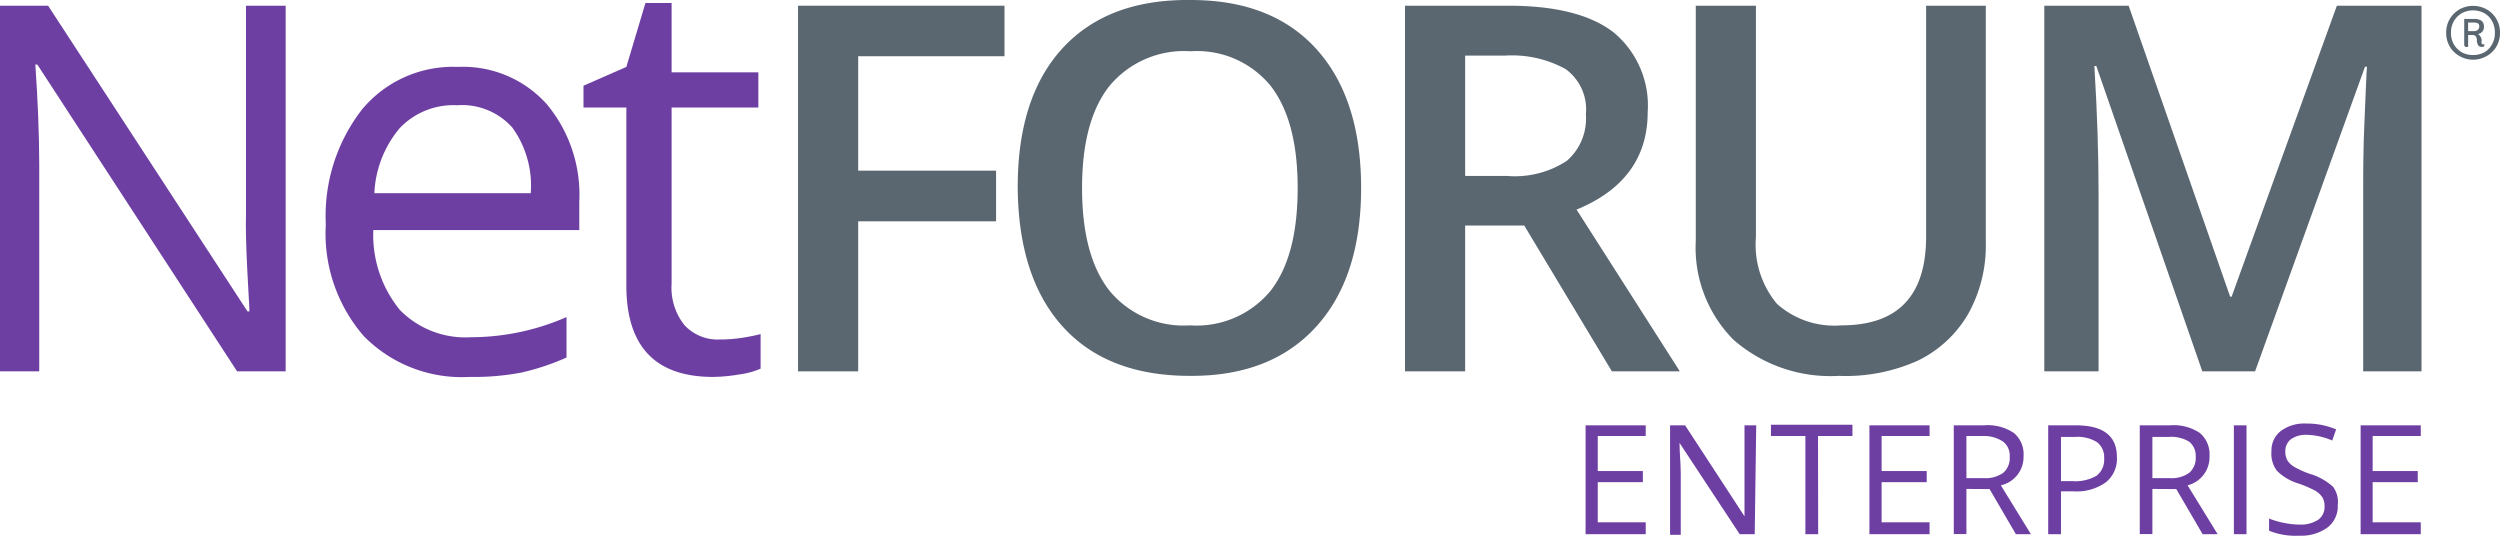 <svg xmlns="http://www.w3.org/2000/svg" viewBox="0 0 166.28 35.63">
  <title>cb-netforum-enterprise-logo-c-rgb</title>
  <g>
    <g>
      <g>
        <path d="M18.92,24.7H15.69L2.4,4.29H2.27q.25,3.59.26,6.59V24.7H-.08V.38h3.2L16.38,20.71h.13c0-.3-.07-1.26-.15-2.89s-.1-2.78-.08-3.48V.38h2.64Z" transform="translate(0.08)" style="fill: #6e3fa3"/>
        <path d="M31.14,25.07a9.14,9.14,0,0,1-7-2.69,10.4,10.4,0,0,1-2.55-7.46A11.54,11.54,0,0,1,24,7.28a7.86,7.86,0,0,1,6.36-2.83,7.49,7.49,0,0,1,5.91,2.46,9.39,9.39,0,0,1,2.18,6.49v1.9H24.75a7.88,7.88,0,0,0,1.77,5.32,6.11,6.11,0,0,0,4.73,1.81,15.92,15.92,0,0,0,6.35-1.34v2.69a16.06,16.06,0,0,1-3,1A17,17,0,0,1,31.14,25.07ZM30.32,7A4.92,4.92,0,0,0,26.5,8.53a7.2,7.2,0,0,0-1.68,4.32h10.4A6.59,6.59,0,0,0,34,8.49,4.48,4.48,0,0,0,30.32,7Z" transform="translate(0.08)" style="fill: #6e3fa3"/>
        <path d="M47.78,22.58a9.74,9.74,0,0,0,1.55-.12c.49-.08.88-.16,1.18-.24v2.3a5.35,5.35,0,0,1-1.45.39,11.11,11.11,0,0,1-1.71.16q-5.77,0-5.77-6.08V7.15H38.73V5.7l2.85-1.25L42.85.2h1.74V4.81h5.77V7.15H44.59V18.86a4,4,0,0,0,.85,2.76A3,3,0,0,0,47.78,22.58Z" transform="translate(0.08)" style="fill: #6e3fa3"/>
      </g>
      <path d="M165.31.62a1.81,1.81,0,0,1,.65.64,1.78,1.78,0,0,1,.24.92,1.8,1.8,0,0,1-.24.92,1.71,1.71,0,0,1-.65.63,1.78,1.78,0,0,1-.9.24,1.76,1.76,0,0,1-.9-.24,1.71,1.71,0,0,1-.65-.63,1.8,1.8,0,0,1-.24-.92,1.78,1.78,0,0,1,.24-.92,1.81,1.81,0,0,1,.65-.64,1.85,1.85,0,0,1,.9-.23A1.88,1.88,0,0,1,165.31.62Zm-.15,2.86a1.37,1.37,0,0,0,.51-.53,1.52,1.52,0,0,0,.19-.77,1.55,1.55,0,0,0-.19-.78,1.34,1.34,0,0,0-.51-.52,1.58,1.58,0,0,0-.75-.19,1.55,1.55,0,0,0-.75.19,1.42,1.42,0,0,0-.53.53,1.49,1.49,0,0,0-.19.77,1.52,1.52,0,0,0,.19.77,1.5,1.5,0,0,0,.53.53,1.54,1.54,0,0,0,.75.18A1.57,1.57,0,0,0,165.16,3.48Zm0-.48a.12.12,0,0,1-.07.11.31.31,0,0,1-.17,0,.21.21,0,0,1-.18-.12.62.62,0,0,1-.08-.33.36.36,0,0,0-.07-.24.23.23,0,0,0-.2-.09h-.31V3a.14.14,0,0,1,0,.09.16.16,0,0,1-.21,0,.14.14,0,0,1-.05-.09V1.34s0-.05,0-.08a.09.09,0,0,1,.08,0h.55a.93.93,0,0,1,.52.12.49.49,0,0,1,.16.41.45.45,0,0,1-.4.47.55.55,0,0,1,.18.19.48.48,0,0,1,.07.26.36.36,0,0,0,0,.18.1.1,0,0,0,.08.06A.09.09,0,0,1,165.18,3Zm-.46-1a.26.26,0,0,0,.12-.23.24.24,0,0,0-.09-.22.69.69,0,0,0-.29-.05h-.36v.57h.32A.51.51,0,0,0,164.72,2Z" transform="translate(0.08)" style="fill: #5a6771"/>
      <path d="M57,24.7H53V.38H66.73V3.74H57v7.61h9.17v3.37H57Z" transform="translate(0.08)" style="fill: #5a6771"/>
      <path d="M90.45,12.51q0,5.94-3,9.23T79.07,25q-5.5,0-8.46-3.27t-3-9.29q0-6,3-9.25T79.11,0c3.61,0,6.41,1.09,8.38,3.28S90.45,8.54,90.45,12.51Zm-18.56,0q0,4.49,1.81,6.81a6.39,6.39,0,0,0,5.37,2.32,6.38,6.38,0,0,0,5.35-2.29q1.81-2.3,1.81-6.84c0-3-.6-5.25-1.79-6.79a6.32,6.32,0,0,0-5.33-2.31,6.45,6.45,0,0,0-5.4,2.31C72.49,7.26,71.89,9.53,71.89,12.51Z" transform="translate(0.08)" style="fill: #5a6771"/>
      <path d="M97.37,15V24.7h-4V.38h6.87c3.14,0,5.47.59,7,1.77a6.32,6.32,0,0,1,2.27,5.32c0,3-1.58,5.18-4.73,6.47l6.87,10.76h-4.52L101.3,15Zm0-3.3h2.76a6.32,6.32,0,0,0,4-1A3.72,3.72,0,0,0,105.4,7.6a3.31,3.31,0,0,0-1.34-3,7.38,7.38,0,0,0-4.06-.9H97.37Z" transform="translate(0.08)" style="fill: #5a6771"/>
      <path d="M132,.38V16.12a9.35,9.35,0,0,1-1.15,4.72A7.77,7.77,0,0,1,127.45,24,11.7,11.7,0,0,1,122.22,25a9.79,9.79,0,0,1-7-2.4,8.69,8.69,0,0,1-2.51-6.59V.38h4V15.77a6.14,6.14,0,0,0,1.4,4.44,5.73,5.73,0,0,0,4.29,1.43q5.63,0,5.63-5.9V.38Z" transform="translate(0.08)" style="fill: #5a6771"/>
      <path d="M146.4,24.7,139.35,4.39h-.13q.28,4.53.28,8.49V24.7h-3.61V.38h5.61l6.75,19.35h.1l7-19.35h5.63V24.7H157.1v-12c0-1.21,0-2.79.09-4.73s.12-3.11.16-3.53h-.13L149.91,24.7Z" transform="translate(0.08)" style="fill: #5a6771"/>
    </g>
    <g>
      <path d="M109.38,35.53h-4V28.29h4V29h-3.19v2.33h3v.74h-3v2.67h3.19Z" transform="translate(0.08)" style="fill: #6e3fa3"/>
      <path d="M116.63,35.53h-1l-4-6.07h0c0,.71.08,1.36.08,2v4.11H111V28.29h1l3.95,6.05h0c0-.09,0-.37,0-.86s0-.83,0-1V28.29h.78Z" transform="translate(0.08)" style="fill: #6e3fa3"/>
      <path d="M120.85,35.53H120V29h-2.29v-.75h5.42V29h-2.29Z" transform="translate(0.08)" style="fill: #6e3fa3"/>
      <path d="M128.26,35.53h-4V28.29h4V29h-3.19v2.33h3v.74h-3v2.67h3.19Z" transform="translate(0.08)" style="fill: #6e3fa3"/>
      <path d="M130.71,32.52v3h-.84V28.29h2a3.12,3.12,0,0,1,2,.51,1.84,1.84,0,0,1,.64,1.54A1.93,1.93,0,0,1,133,32.28l2,3.25h-1l-1.75-3Zm0-.72h1.15a2,2,0,0,0,1.31-.36,1.3,1.3,0,0,0,.42-1.06,1.18,1.18,0,0,0-.43-1A2.29,2.29,0,0,0,131.8,29h-1.09Z" transform="translate(0.08)" style="fill: #6e3fa3"/>
      <path d="M140.72,30.4a2,2,0,0,1-.75,1.69,3.35,3.35,0,0,1-2.14.59H137v2.85h-.85V28.29H138C139.82,28.29,140.72,29,140.72,30.4ZM137,32h.75a2.81,2.81,0,0,0,1.62-.36,1.34,1.34,0,0,0,.5-1.16,1.26,1.26,0,0,0-.47-1.07,2.47,2.47,0,0,0-1.46-.35H137Z" transform="translate(0.08)" style="fill: #6e3fa3"/>
      <path d="M143.08,32.52v3h-.84V28.29h2a3.12,3.12,0,0,1,2,.51,1.86,1.86,0,0,1,.64,1.54,1.93,1.93,0,0,1-1.46,1.94l2,3.25h-1l-1.75-3Zm0-.72h1.15a2,2,0,0,0,1.31-.36,1.3,1.3,0,0,0,.42-1.06,1.2,1.2,0,0,0-.43-1,2.29,2.29,0,0,0-1.36-.32h-1.09Z" transform="translate(0.08)" style="fill: #6e3fa3"/>
      <path d="M148.5,35.53V28.29h.84v7.24Z" transform="translate(0.08)" style="fill: #6e3fa3"/>
      <path d="M155.41,33.6a1.77,1.77,0,0,1-.69,1.49,3,3,0,0,1-1.88.54,4.72,4.72,0,0,1-2-.33v-.81a5.5,5.5,0,0,0,1,.29,5.33,5.33,0,0,0,1,.11,2.14,2.14,0,0,0,1.27-.32,1.05,1.05,0,0,0,.42-.89,1.13,1.13,0,0,0-.15-.61,1.49,1.49,0,0,0-.5-.45,7.85,7.85,0,0,0-1.08-.46,3.44,3.44,0,0,1-1.44-.85A1.89,1.89,0,0,1,151,30a1.62,1.62,0,0,1,.63-1.34,2.63,2.63,0,0,1,1.67-.49,5,5,0,0,1,2,.39l-.26.74a4.52,4.52,0,0,0-1.74-.38,1.7,1.7,0,0,0-1,.29,1,1,0,0,0-.38.8,1.22,1.22,0,0,0,.14.61,1.34,1.34,0,0,0,.47.44,6,6,0,0,0,1,.45,4,4,0,0,1,1.57.87A1.72,1.72,0,0,1,155.41,33.6Z" transform="translate(0.08)" style="fill: #6e3fa3"/>
      <path d="M160.93,35.53h-4V28.29h4V29h-3.2v2.33h3v.74h-3v2.67h3.2Z" transform="translate(0.08)" style="fill: #6e3fa3"/>
    </g>
  </g>
</svg>
